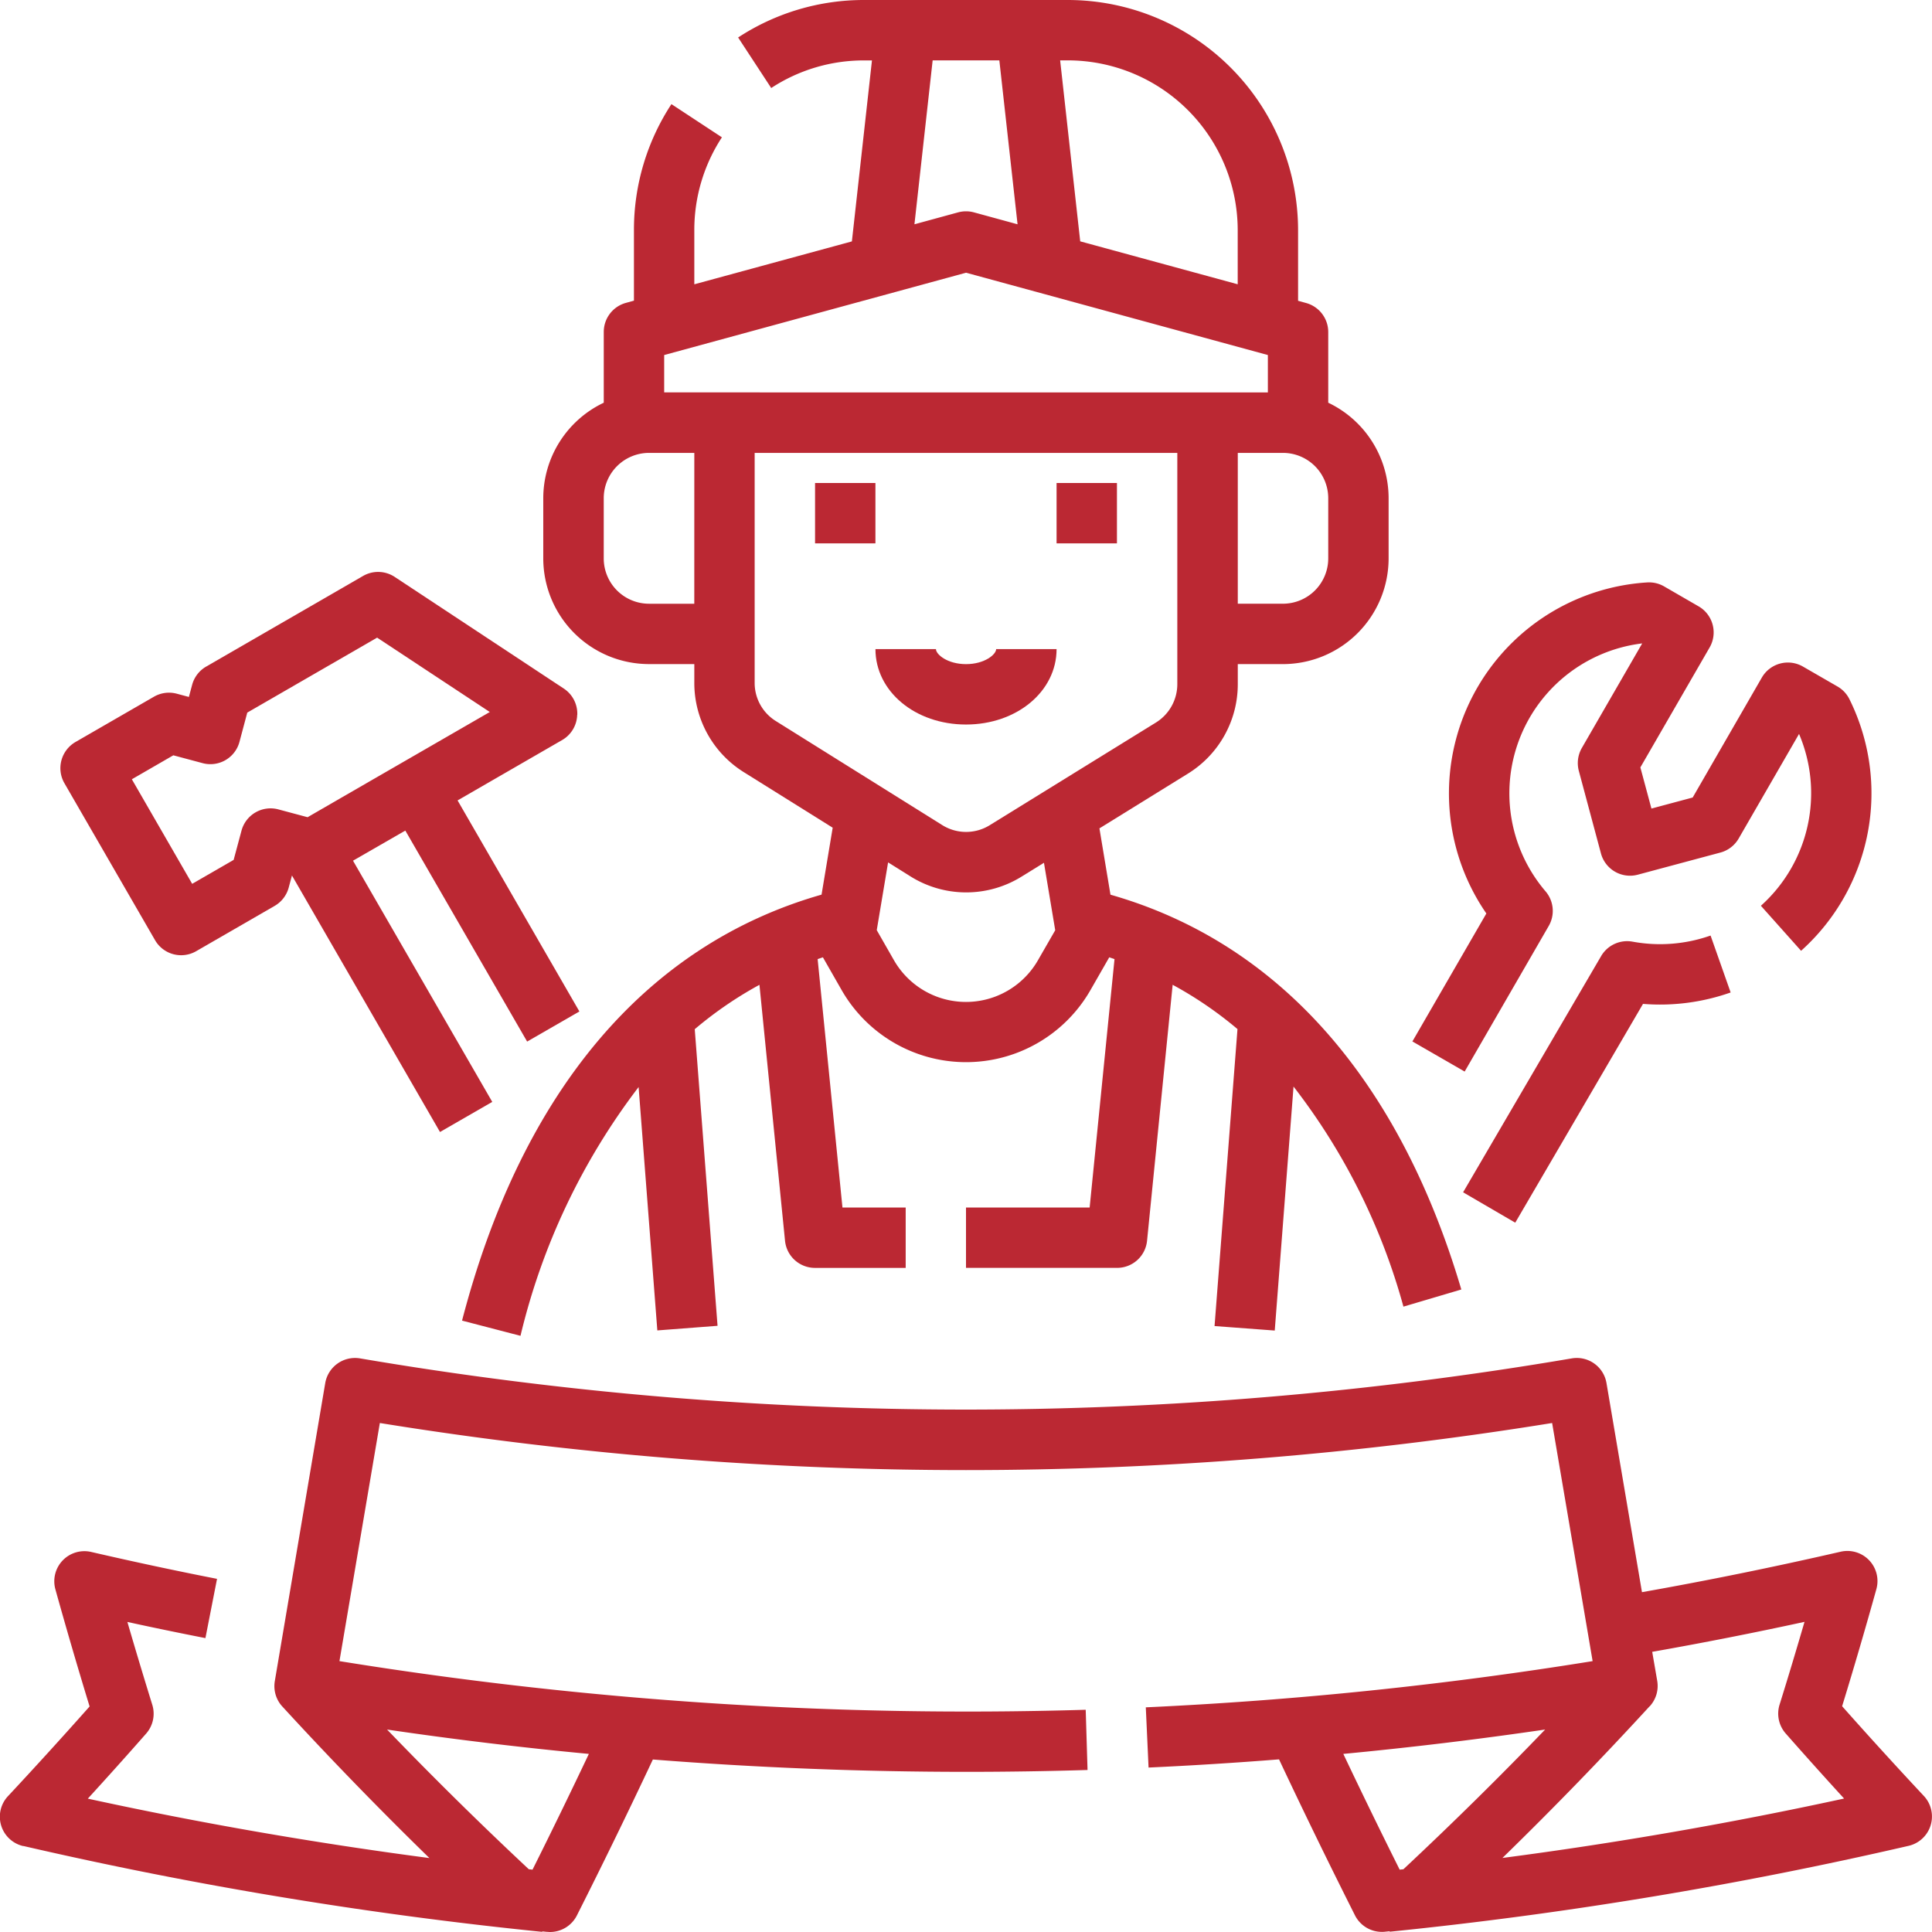 <?xml version="1.0" encoding="utf-8"?>
<svg xmlns="http://www.w3.org/2000/svg" xmlns:xlink="http://www.w3.org/1999/xlink" width="77" height="77" viewBox="0 0 77 77"><defs><style>.a{fill:#bb2833;}.b{clip-path:url(#a);}</style><clipPath id="a"><rect class="a" width="77" height="77" transform="translate(0 0)"/></clipPath></defs><g transform="translate(-20.226 -15.95)"><path class="a" d="M72.132,44.516l1.6,1.793a8.432,8.432,0,0,0,1.928-10.026,1.2,1.2,0,0,0-.477-.508l-1.373-.792a1.2,1.2,0,0,0-1.644.44L69.412,40.2l-1.644.44L67.327,39l2.759-4.778a1.2,1.2,0,0,0-.44-1.642l-1.373-.794a1.2,1.2,0,0,0-.677-.158,8.425,8.425,0,0,0-6.407,13.194l-2.948,5.1,2.083,1.2,3.349-5.8a1.2,1.2,0,0,0-.127-1.385A6.017,6.017,0,0,1,67.4,34.058l-2.406,4.168a1.211,1.211,0,0,0-.12.912l.881,3.287a1.2,1.2,0,0,0,1.473.85l3.287-.881a1.2,1.2,0,0,0,.73-.56l2.406-4.168a6.025,6.025,0,0,1-1.521,6.849Zm0,0" transform="translate(18.276 7.535)"/><path class="a" d="M66.363,41.375a1.2,1.2,0,0,0-1.259.576l-5.5,9.412,2.078,1.211,5.092-8.72a8.461,8.461,0,0,0,3.493-.455l-.8-2.269a6.056,6.056,0,0,1-3.107.244Zm0,0" transform="translate(18.934 12.106)"/><g transform="translate(20.226 15.95)"><g class="b" transform="translate(0 0)"><path class="a" d="M42.453,37.032a1.2,1.2,0,0,0-.539-1.041l-6.735-4.447a1.2,1.2,0,0,0-1.266-.039l-6.25,3.61a1.2,1.2,0,0,0-.561.73l-.129.481-.481-.129a1.2,1.2,0,0,0-.912.12l-3.127,1.805a1.21,1.21,0,0,0-.56.731,1.2,1.2,0,0,0,.12.912l3.61,6.252a1.2,1.2,0,0,0,1.642.441l3.127-1.805a1.206,1.206,0,0,0,.56-.731l.129-.48,5.9,10.223,2.083-1.2-5.55-9.613,2.085-1.2,4.855,8.409,2.083-1.2-4.855-8.411,4.167-2.406a1.2,1.2,0,0,0,.6-1.005ZM33.034,40.35l-1.33.769-1.162-.311a1.2,1.2,0,0,0-1.473.85l-.312,1.162-1.653.954L24.7,39.607l1.653-.955,1.162.311a1.2,1.2,0,0,0,1.475-.85L29.3,36.95l5.175-2.988,4.491,2.964Zm0,0" transform="translate(-19.445 -8.549)"/><path class="a" d="M65.053,68.979l.749-9.724a25.2,25.2,0,0,1,4.38,8.771l2.307-.683C70,58.934,65.173,53.508,58.506,51.608l-.44-2.643,3.514-2.174a4.188,4.188,0,0,0,2-3.582v-.791h1.8a4.215,4.215,0,0,0,4.211-4.211V35.8A4.219,4.219,0,0,0,67.185,32V29.184a1.2,1.2,0,0,0-.887-1.159l-.315-.087V25.123a9.185,9.185,0,0,0-9.175-9.173H48.687a9.137,9.137,0,0,0-5.021,1.494l1.319,2.014a6.726,6.726,0,0,1,3.7-1.1H49l-.8,7.213L41.92,27.281V25.123a6.736,6.736,0,0,1,1.1-3.7L41.008,20.1a9.132,9.132,0,0,0-1.494,5.02v2.813l-.315.087a1.2,1.2,0,0,0-.888,1.159V32A4.219,4.219,0,0,0,35.9,35.8v2.406a4.216,4.216,0,0,0,4.211,4.211H41.92v.739A4.187,4.187,0,0,0,43.9,46.729l3.535,2.209-.444,2.668c-7.006,2-11.951,7.85-14.328,16.977l2.329.606A26.439,26.439,0,0,1,39.7,59.274l.746,9.7,2.4-.184-.909-11.821A15.35,15.35,0,0,1,44.516,55.2l1.019,10.2a1.2,1.2,0,0,0,1.2,1.082h3.609V64.075h-2.52l-.989-9.9.21-.071.743,1.3a5.716,5.716,0,0,0,9.924,0l.745-1.3.21.071-.991,9.9H52.748v2.406h6.016a1.2,1.2,0,0,0,1.2-1.082l1.02-10.2a15.353,15.353,0,0,1,2.584,1.765L62.654,68.8ZM67.185,35.8v2.406a1.806,1.806,0,0,1-1.805,1.805h-1.8V34h1.8A1.806,1.806,0,0,1,67.185,35.8ZM56.808,18.356a6.775,6.775,0,0,1,6.769,6.767v2.157L57.3,25.569l-.8-7.213Zm-5.389,0h2.658l.726,6.533-1.738-.475a1.205,1.205,0,0,0-.632,0l-1.74.475Zm-9.5,21.656H40.115a1.807,1.807,0,0,1-1.805-1.805V35.8A1.807,1.807,0,0,1,40.115,34H41.92Zm-1.2-8.423V30.1l12.031-3.281L64.779,30.1V31.59Zm14.9,22.626a3.308,3.308,0,0,1-5.745,0l-.683-1.194.452-2.7.881.551a4.186,4.186,0,0,0,4.448.01l.883-.546.449,2.689Zm-1.915-5.383a1.792,1.792,0,0,1-1.906,0l-6.625-4.142a1.787,1.787,0,0,1-.848-1.53V34H61.17v9.213a1.8,1.8,0,0,1-.856,1.536Zm0,0" transform="translate(-14.248 -15.95)"/></g></g><path class="a" d="M47.4,34.02c-.746,0-1.2-.389-1.2-.6H43.789c0,1.687,1.584,3.007,3.609,3.007s3.61-1.321,3.61-3.007H48.6c0,.212-.458.6-1.2.6Zm0,0" transform="translate(11.328 8.399)"/><rect class="a" width="2.406" height="2.406" transform="translate(62.336 35.2)"/><g transform="translate(20.227 35.2)"><rect class="a" width="2.406" height="2.406" transform="translate(32.483)"/><path class="a" d="M21.158,71.948A166.411,166.411,0,0,0,41.836,75.37l0-.019.188.019c.041,0,.081.006.121.006a1.2,1.2,0,0,0,1.074-.662c1.035-2.051,2.051-4.137,3.027-6.213q6.239.491,12.5.492,2.414,0,4.824-.074l-.073-2.4A156.786,156.786,0,0,1,33.755,64.58l1.61-9.49a146.318,146.318,0,0,0,46.721,0L83.7,64.58a156.837,156.837,0,0,1-17.808,1.842l.11,2.4q2.6-.12,5.2-.326c.976,2.076,1.992,4.162,3.025,6.213a1.2,1.2,0,0,0,1.074.662c.041,0,.081,0,.121-.006l.188-.019,0,.019a166.389,166.389,0,0,0,20.679-3.422,1.2,1.2,0,0,0,.607-1.995c-1.094-1.17-2.187-2.369-3.252-3.57.475-1.549.933-3.113,1.364-4.663a1.2,1.2,0,0,0-1.429-1.494c-2.611.6-5.266,1.143-7.912,1.611l-1.414-8.331a1.2,1.2,0,0,0-1.387-.986,143.894,143.894,0,0,1-48.289,0,1.205,1.205,0,0,0-1.389.986L31.18,65.368a1.205,1.205,0,0,0,.2.9,1.054,1.054,0,0,0,.095.117c1.881,2.051,3.846,4.075,5.865,6.044-4.565-.6-9.123-1.39-13.614-2.368.783-.857,1.562-1.724,2.323-2.591a1.2,1.2,0,0,0,.246-1.151c-.339-1.094-.672-2.2-.992-3.3,1.035.227,2.076.441,3.11.644l.463-2.362c-1.672-.327-3.357-.689-5.012-1.071a1.2,1.2,0,0,0-1.429,1.494c.431,1.55.888,3.114,1.362,4.663-1.065,1.2-2.156,2.4-3.25,3.572a1.2,1.2,0,0,0,.607,1.993Zm55,.927-.148.016c-.763-1.527-1.515-3.071-2.246-4.613q4.036-.384,8.044-.971c-1.827,1.9-3.718,3.761-5.649,5.568Zm9.817-6.493a1.2,1.2,0,0,0,.3-1.014l-.2-1.158c2.026-.357,4.056-.757,6.07-1.195-.321,1.1-.653,2.208-.994,3.3a1.2,1.2,0,0,0,.246,1.151q1.144,1.3,2.325,2.591c-4.493.977-9.05,1.771-13.616,2.368,2.021-1.969,3.985-3.994,5.865-6.044Zm-50.322.925q4,.589,8.042.971c-.73,1.541-1.482,3.086-2.245,4.613l-.148-.016c-1.932-1.807-3.823-3.671-5.649-5.568Zm0,0" transform="translate(-20.227 -17.626)"/></g></g></svg>